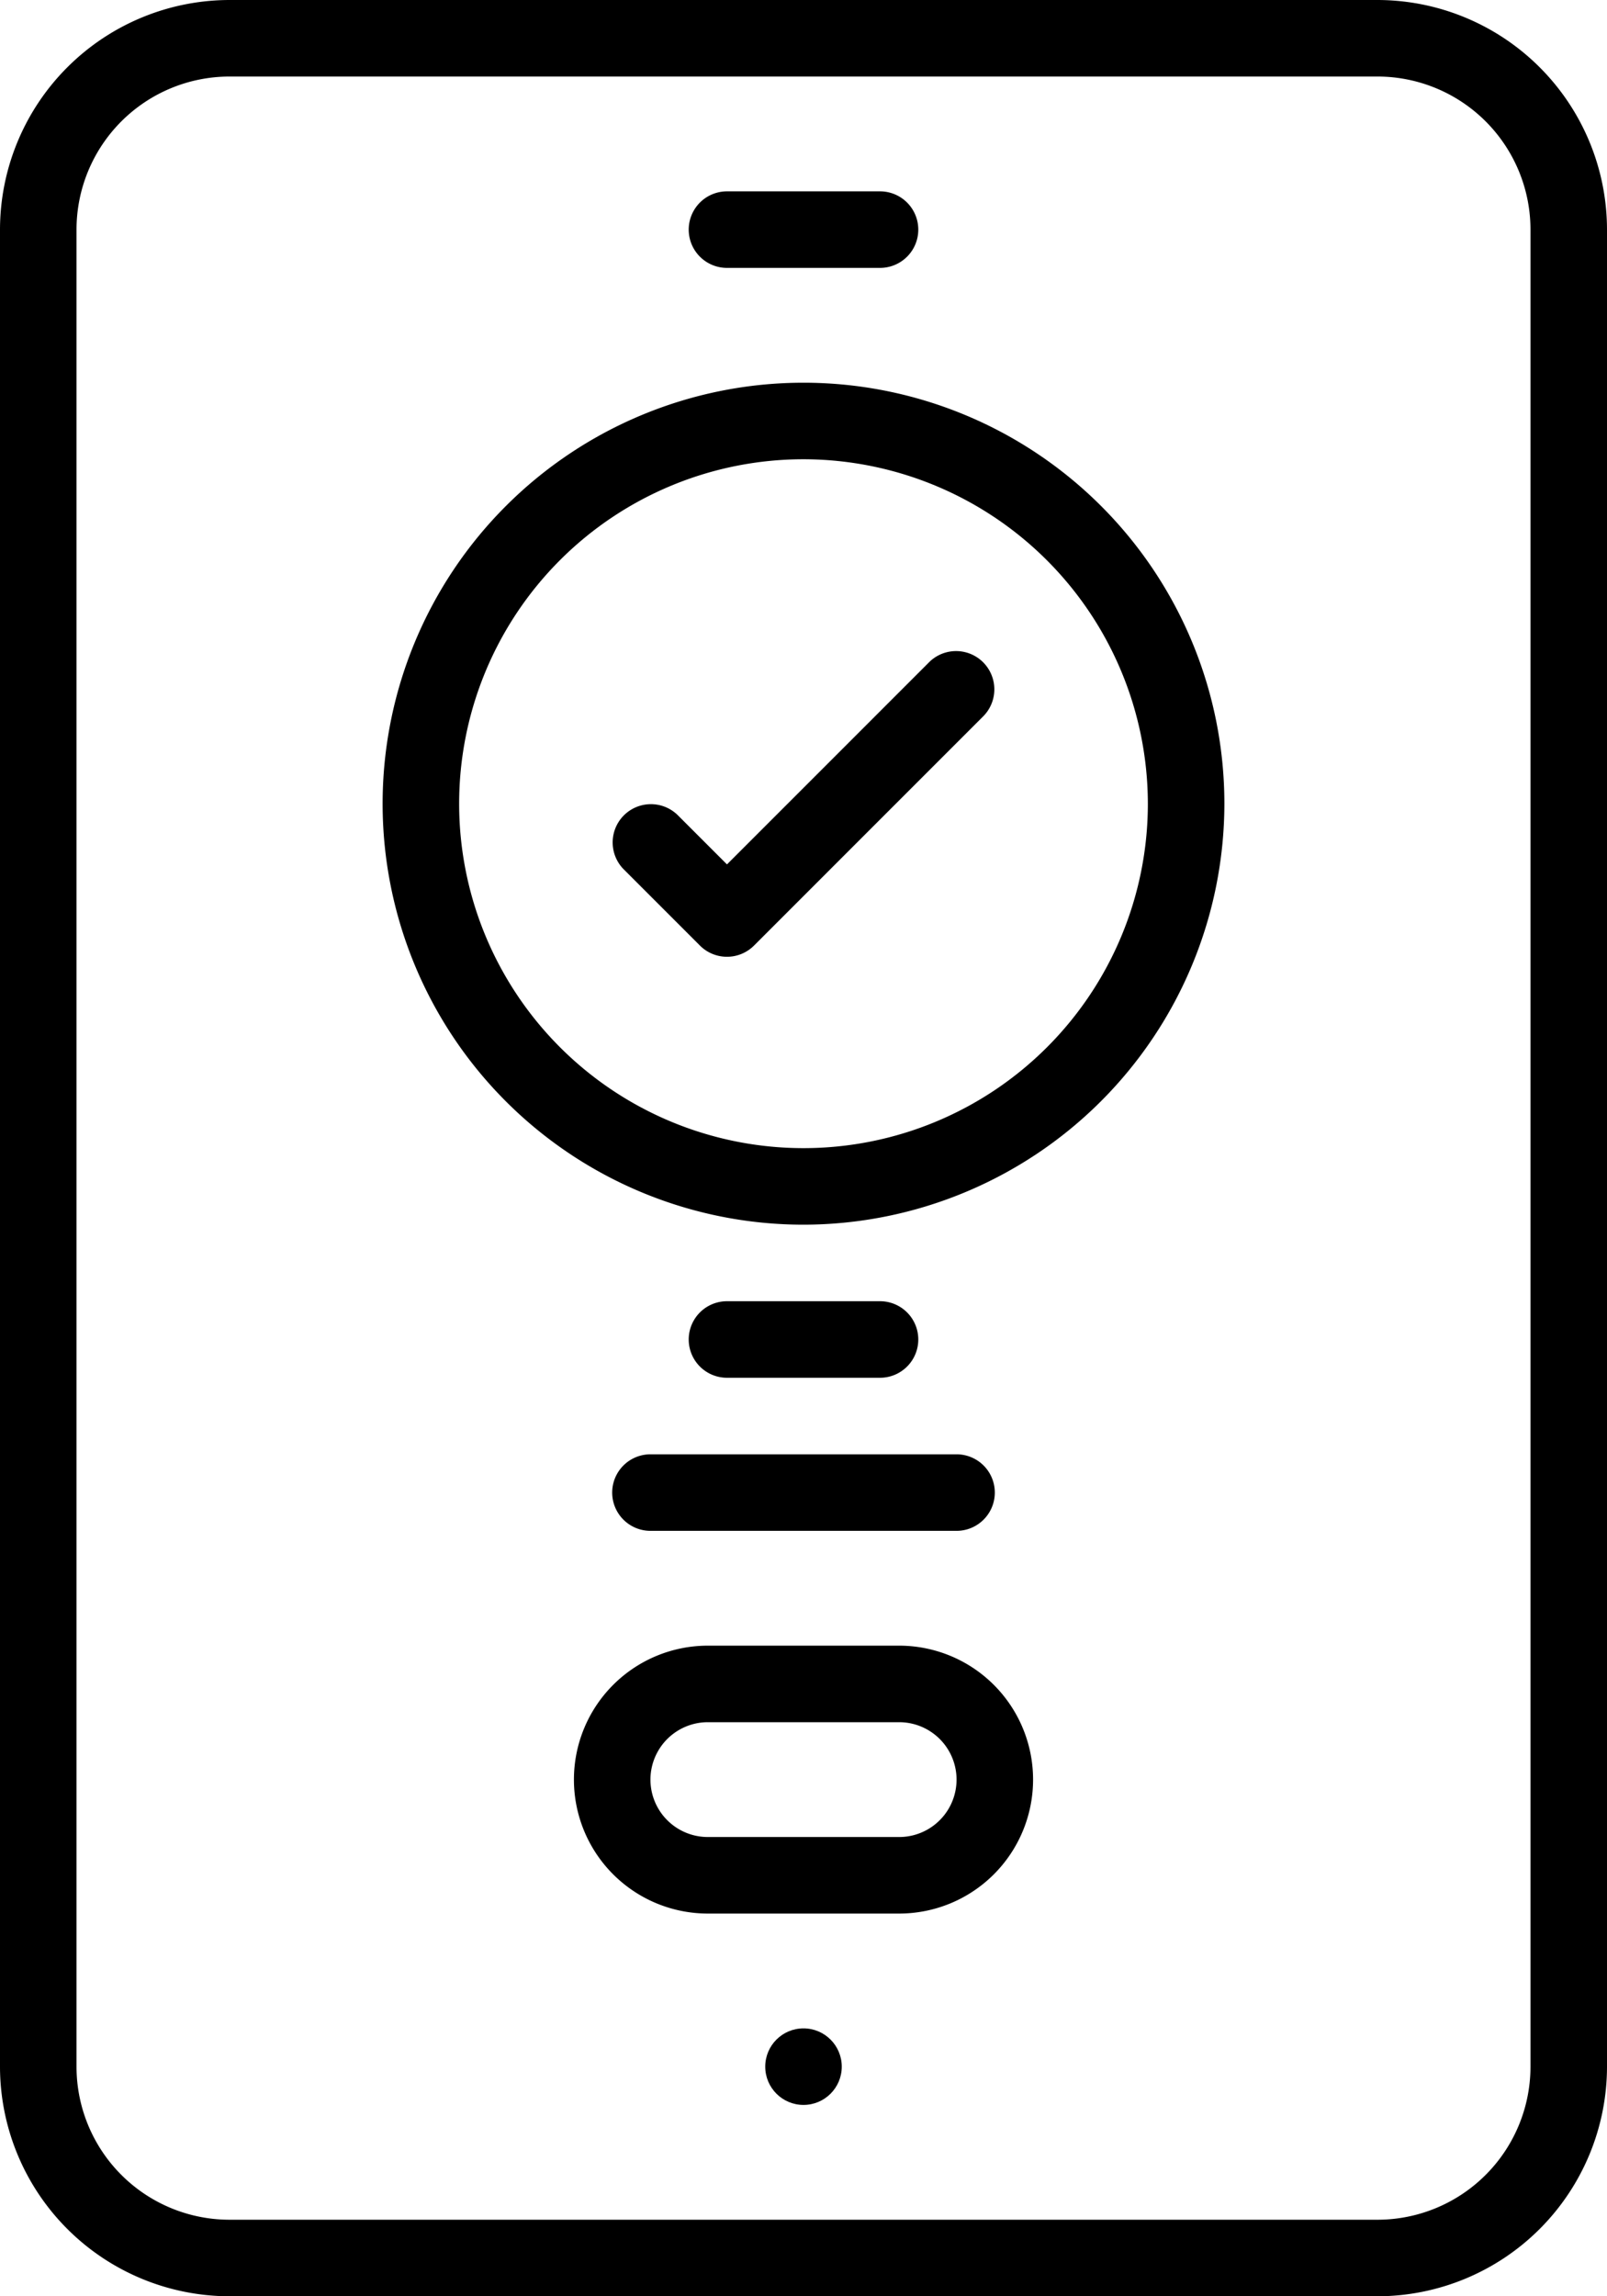 <?xml version="1.0" encoding="UTF-8"?><svg xmlns="http://www.w3.org/2000/svg" xmlns:xlink="http://www.w3.org/1999/xlink" height="60.0" preserveAspectRatio="xMidYMid meet" version="1.0" viewBox="9.0 -0.0 42.0 60.0" width="42.0" zoomAndPan="magnify"><g data-name="14-Misc" id="change1_1"><path d="M45,60H15a6.006,6.006,0,0,1-6-6V6a6.006,6.006,0,0,1,6-6H45a6.006,6.006,0,0,1,6,6V54A6.006,6.006,0,0,1,45,60ZM15,2a4,4,0,0,0-4,4V54a4,4,0,0,0,4,4H45a4,4,0,0,0,4-4V6a4,4,0,0,0-4-4Z" fill="inherit"/><path d="M32,7H28a1,1,0,0,1,0-2h4a1,1,0,0,1,0,2Z" fill="inherit"/><circle cx="30" cy="54" fill="inherit" r="1"/><path d="M32,36H28a1,1,0,0,1,0-2h4a1,1,0,0,1,0,2Z" fill="inherit"/><path d="M34,40H26a1,1,0,0,1,0-2h8a1,1,0,0,1,0,2Z" fill="inherit"/><path d="M32.5,50h-5a3.5,3.5,0,0,1,0-7h5a3.5,3.5,0,0,1,0,7Zm-5-5a1.5,1.5,0,0,0,0,3h5a1.5,1.5,0,0,0,0-3Z" fill="inherit"/><path d="M30,32A11,11,0,1,1,41,21,11.013,11.013,0,0,1,30,32Zm0-20a9,9,0,1,0,9,9A9.011,9.011,0,0,0,30,12Z" fill="inherit"/><path d="M28,25a1,1,0,0,1-.707-.293l-2-2a1,1,0,0,1,1.414-1.414L28,22.586l5.293-5.293a1,1,0,0,1,1.414,1.414l-6,6A1,1,0,0,1,28,25Z" fill="inherit"/></g></svg>